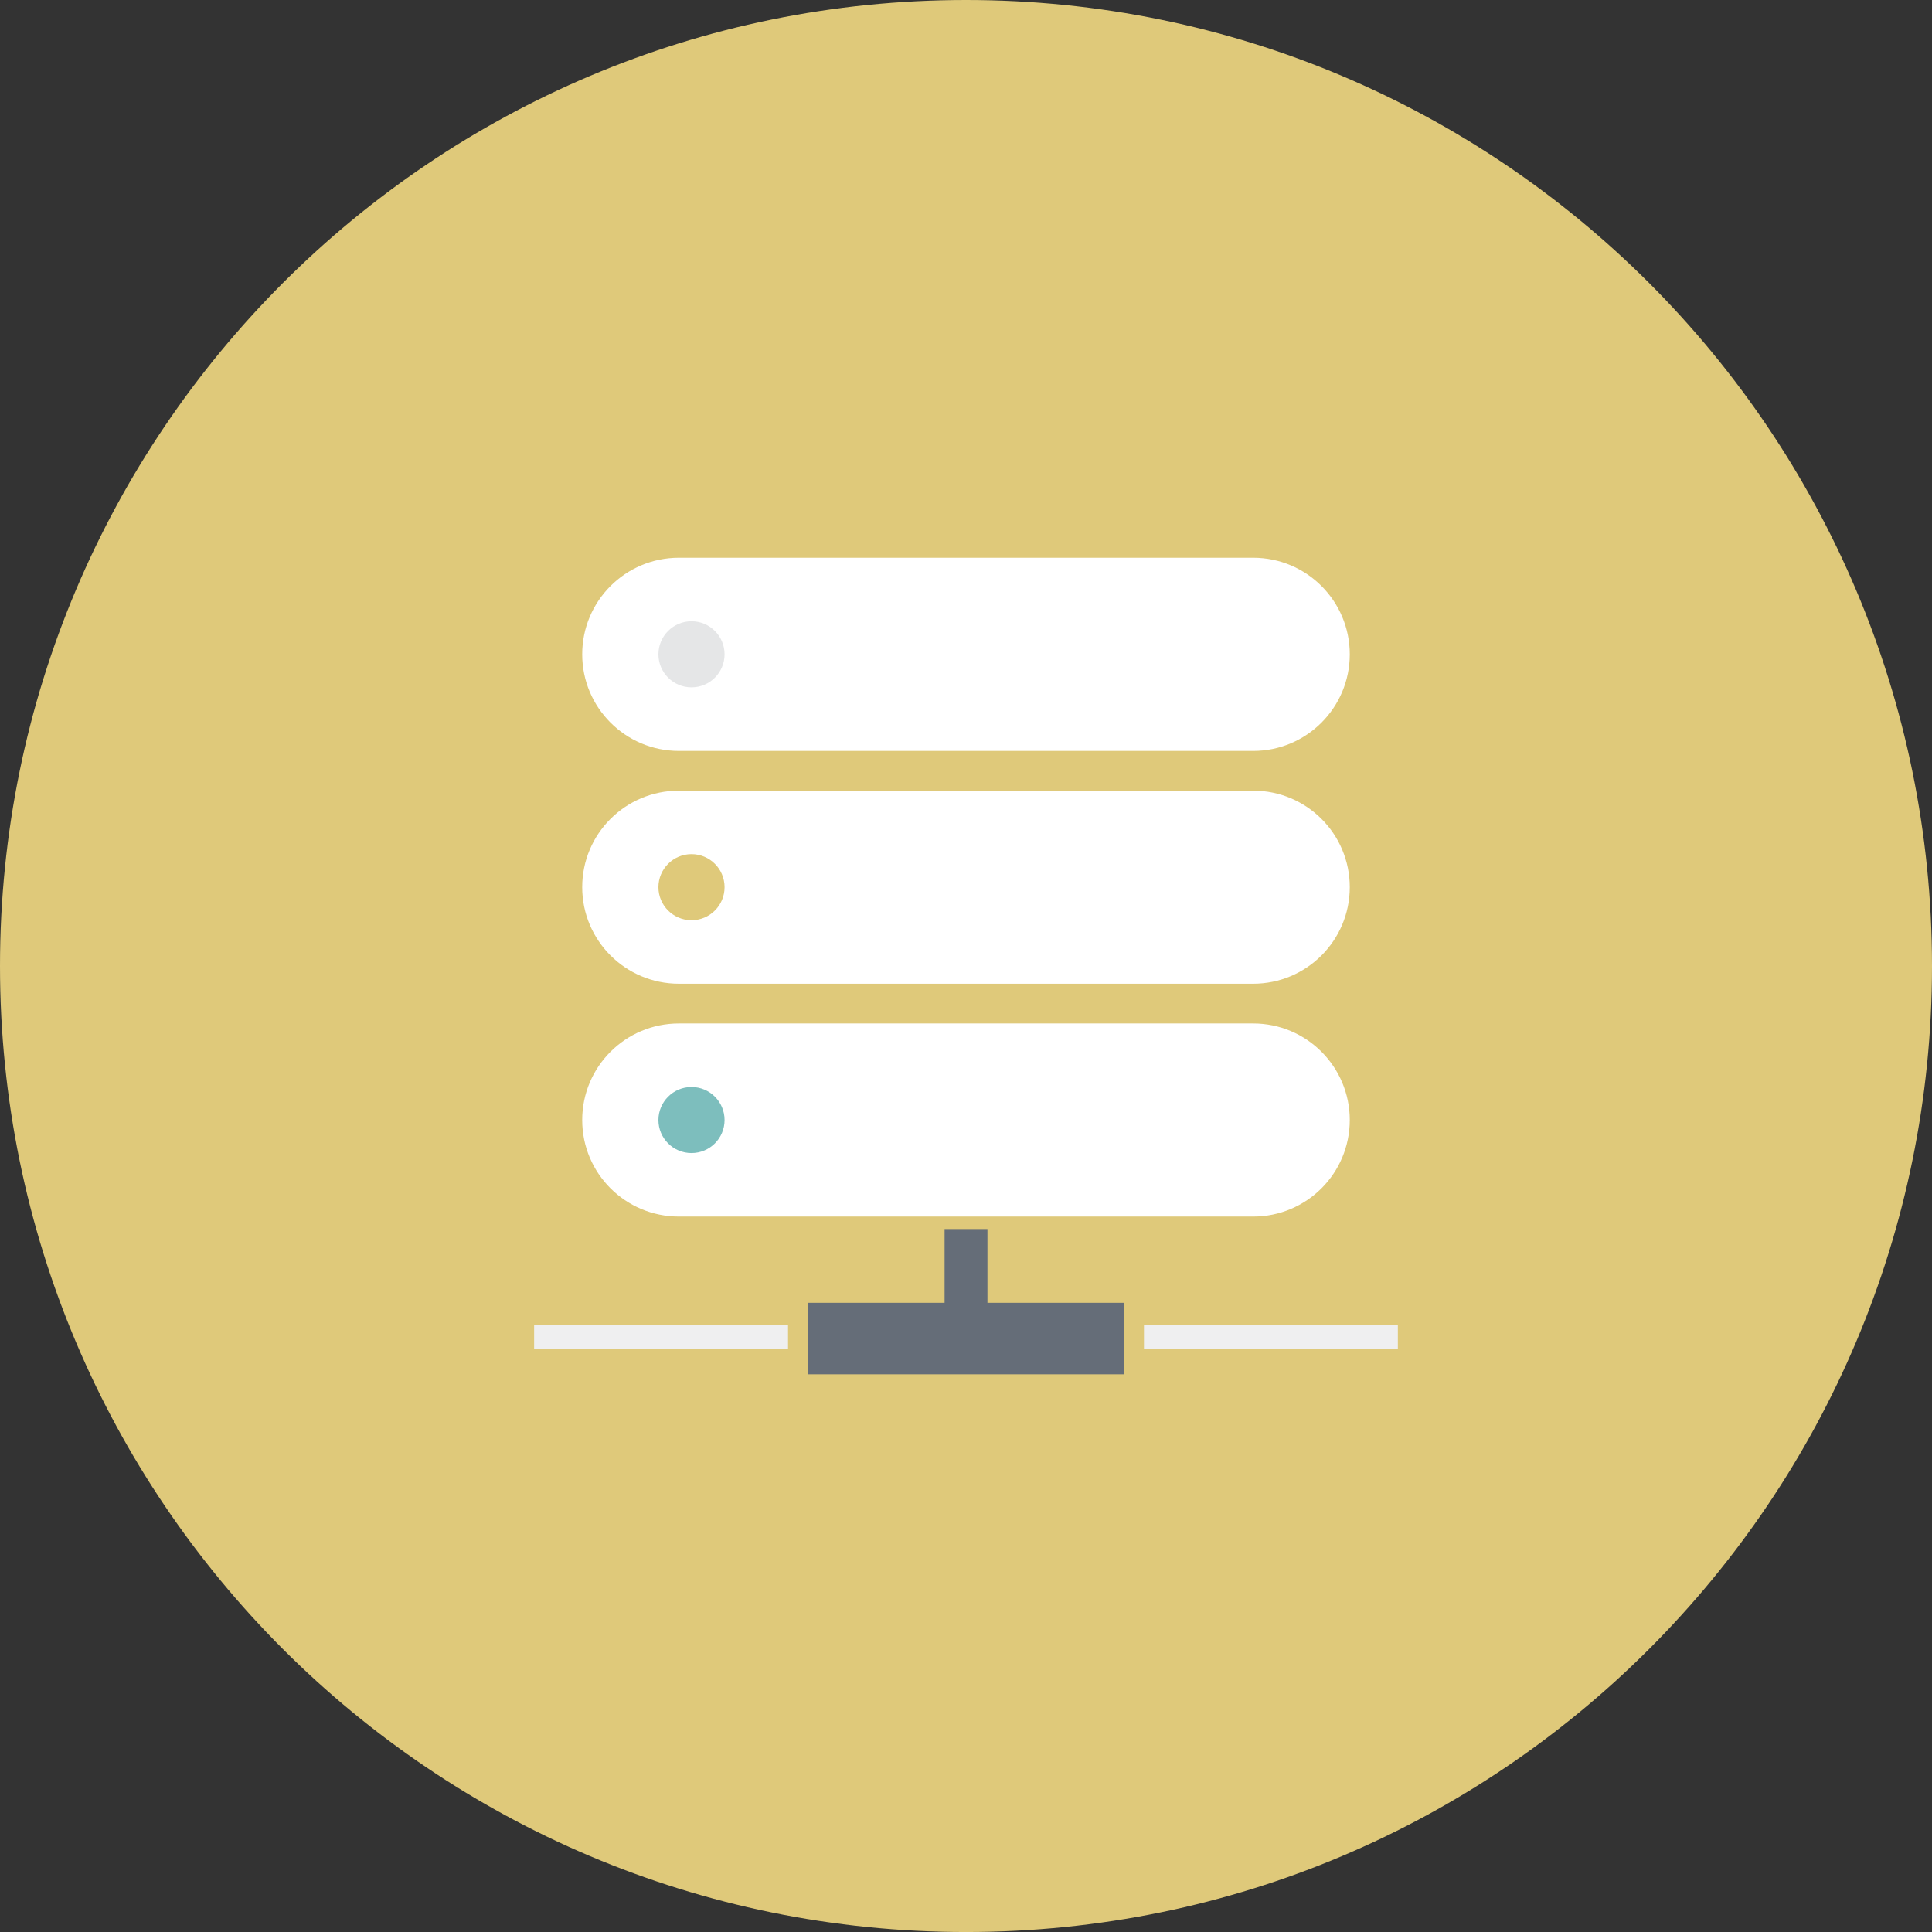 <?xml version="1.0" ?><!DOCTYPE svg  PUBLIC '-//W3C//DTD SVG 1.1//EN'  'http://www.w3.org/Graphics/SVG/1.1/DTD/svg11.dtd'><svg style="enable-background:new 0 0 499.997 500.002;" version="1.1" viewBox="0 0 499.997 500.002" xml:space="preserve" xmlns="http://www.w3.org/2000/svg" xmlns:xlink="http://www.w3.org/1999/xlink"><rect x="0" y="0" width="499.997" height="500.002" fill="#333333" stroke="none"/><g id="hard-disk-hdd"><g><path d="M250.001,0C111.93,0,0,111.939,0,249.996c0,138.076,111.93,250.006,250.001,250.006    c138.066,0,249.996-111.93,249.996-250.006C499.997,111.939,388.067,0,250.001,0z" style="fill:#DFC97A;"/><g id="_x32_1"><g><path d="M349.318,169.335c0-13.806-11.183-24.992-24.992-24.992H175.69      c-13.823,0-25.016,11.186-25.016,24.992c0,13.796,11.193,25.002,25.016,25.002h148.637      C338.135,194.337,349.318,183.131,349.318,169.335z" style="fill:#FFFFFF;"/><path d="M349.318,229.603c0-13.815-11.183-24.982-24.992-24.982H175.69      c-13.823,0-25.016,11.167-25.016,24.982c0,13.796,11.193,24.982,25.016,24.982h148.637      C338.135,254.585,349.318,243.399,349.318,229.603z" style="fill:#FFFFFF;"/><path d="M349.318,289.861c0-13.796-11.183-24.992-24.992-24.992H175.69      c-13.823,0-25.016,11.196-25.016,24.992c0,13.816,11.193,24.982,25.016,24.982h148.637      C338.135,314.843,349.318,303.676,349.318,289.861z" style="fill:#FFFFFF;"/><path d="M187.517,229.603c0,4.725-3.83,8.547-8.562,8.547c-4.711,0-8.557-3.822-8.557-8.547      c0-4.724,3.847-8.557,8.557-8.557C183.687,221.046,187.517,224.878,187.517,229.603z" style="fill:#DFC97A;"/><path d="M187.517,289.861c0,4.734-3.83,8.547-8.562,8.547c-4.711,0-8.557-3.813-8.557-8.547      c0-4.725,3.847-8.547,8.557-8.547C183.687,281.314,187.517,285.136,187.517,289.861z" style="fill:#7DBEBD;"/><path d="M187.517,169.335c0,4.725-3.83,8.547-8.562,8.547c-4.711,0-8.557-3.822-8.557-8.547      c0-4.724,3.847-8.557,8.557-8.557C183.687,160.778,187.517,164.611,187.517,169.335z" style="fill:#E5E6E7;"/></g><g><rect height="6.093" style="fill:#EFEFF0;" width="65.708" x="296.053" y="342.968"/><rect height="6.093" style="fill:#EFEFF0;" width="65.713" x="138.231" y="342.968"/><polygon points="244.456,318.074 255.55,318.074 255.55,337.167 290.986,337.167 290.986,355.668       209.026,355.668 209.026,337.167 244.456,337.167     " style="fill:#656D78;"/></g></g></g></g><g id="Layer_1"/></svg>